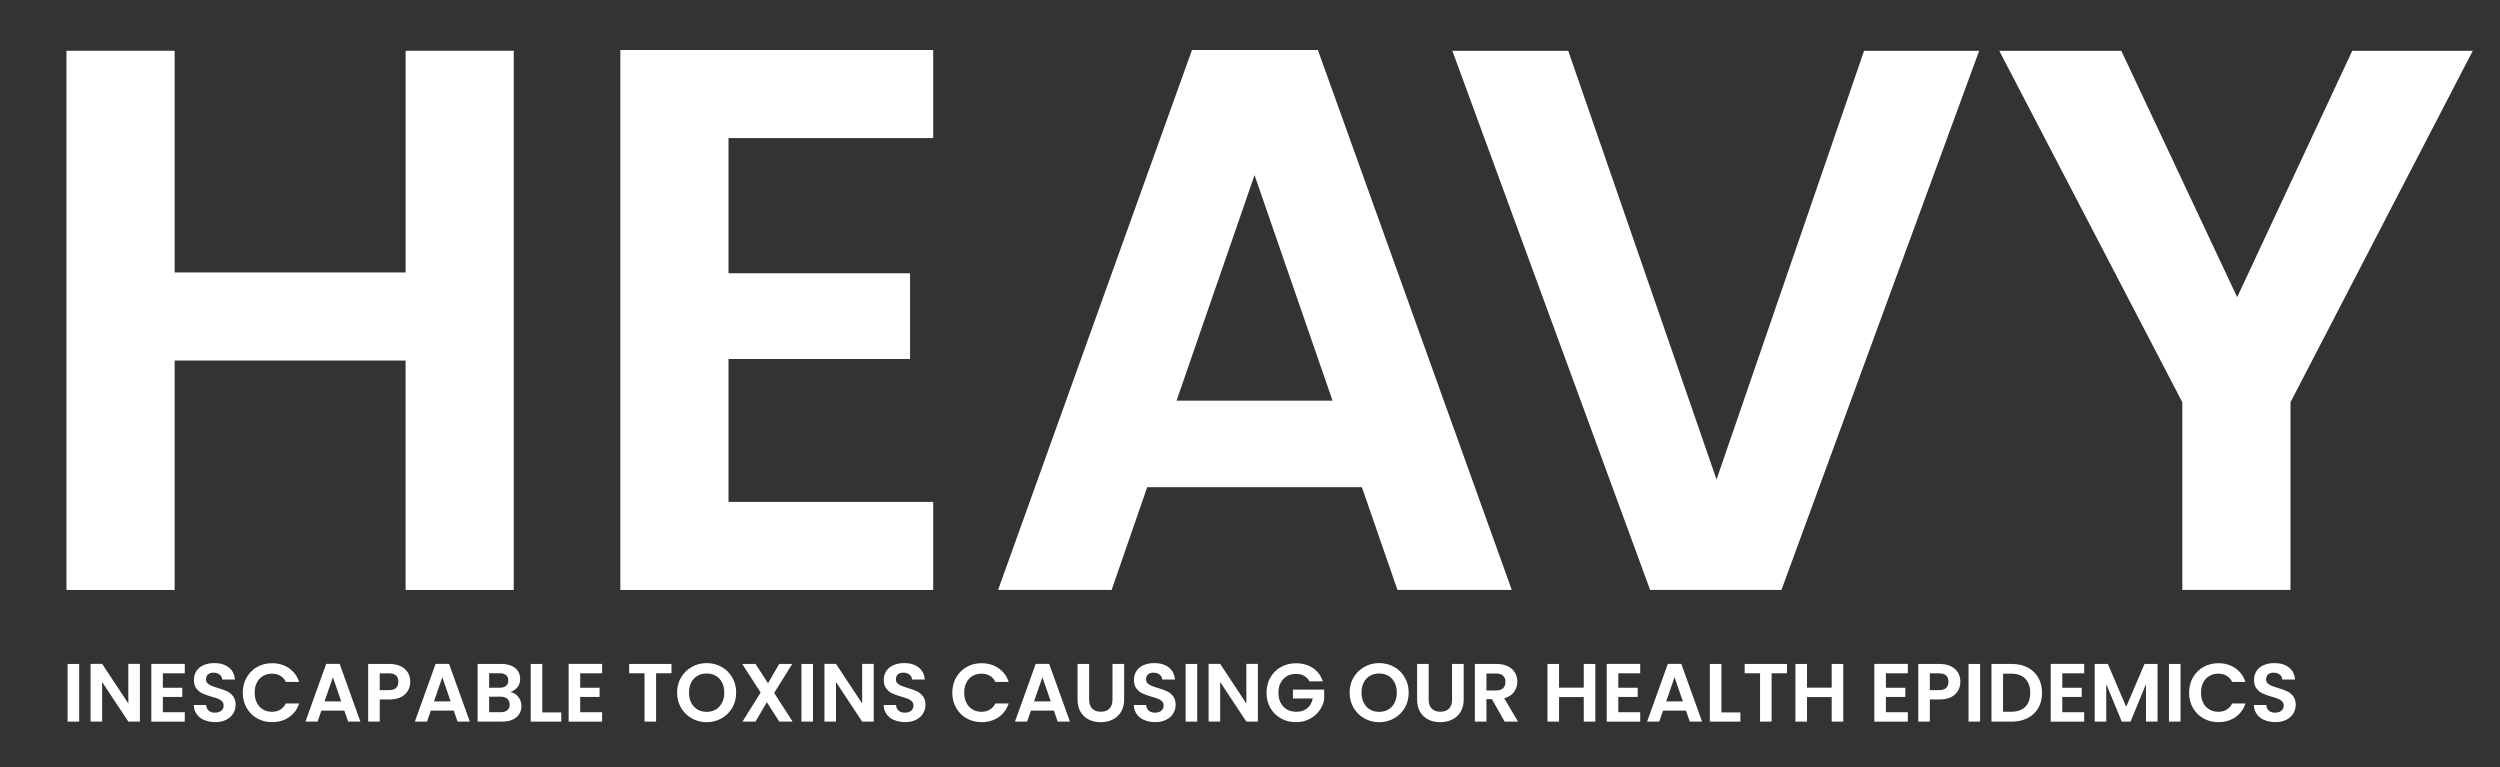 <?xml version="1.0" encoding="UTF-8"?><svg id="_ÎÓÈ_2" xmlns="http://www.w3.org/2000/svg" viewBox="0 0 819.38 251.4"><rect x="0" y="0" width="819.38" height="251.4" fill="#333333" stroke="none"/><defs><style>.cls-1{fill:#fff;}</style></defs><path class="cls-1" d="m168.38,16.64v176.72h-35.45v-75.19H57.24v75.19H21.79V16.64h35.45v72.66h75.7V16.64h35.45Z"/><path class="cls-1" d="m238.77,45.25v44.31h59.5v28.1h-59.5v46.84h67.09v28.86h-102.54V16.39h102.54v28.86h-67.09Z"/><path class="cls-1" d="m446.37,159.69h-70.38l-11.65,33.67h-37.22l63.55-176.97h41.27l63.55,176.97h-37.47l-11.65-33.67Zm-9.62-28.36l-25.57-73.93-25.57,73.93h51.14Z"/><path class="cls-1" d="m648.68,16.64l-64.81,176.72h-43.04L476.01,16.64h37.98l48.61,140.52,48.36-140.52h37.72Z"/><path class="cls-1" d="m810.46,16.64l-59.75,115.2v61.52h-35.45v-61.52l-60-115.2h40l37.98,80.76,37.72-80.76h39.5Z"/><path class="cls-1" d="m25.95,217.61v18.9h-3.79v-18.9h3.79Z"/><path class="cls-1" d="m45.85,236.51h-3.79l-8.58-12.97v12.97h-3.79v-18.93h3.79l8.58,13v-13h3.79v18.93Z"/><path class="cls-1" d="m53.38,220.67v4.74h6.36v3.01h-6.36v5.01h7.18v3.09h-10.97v-18.93h10.97v3.09h-7.18Z"/><path class="cls-1" d="m66.96,236.02c-1.06-.45-1.89-1.1-2.5-1.95-.61-.85-.93-1.85-.95-3.01h4.06c.05.78.33,1.39.83,1.84.5.45,1.18.68,2.04.68s1.58-.21,2.09-.64c.51-.42.76-.98.76-1.67,0-.56-.17-1.02-.51-1.38-.34-.36-.77-.65-1.29-.85-.51-.21-1.22-.44-2.13-.69-1.23-.36-2.23-.72-2.99-1.07-.77-.35-1.43-.88-1.98-1.6-.55-.71-.83-1.67-.83-2.86,0-1.12.28-2.09.84-2.92.56-.83,1.34-1.47,2.36-1.91,1.01-.44,2.17-.66,3.47-.66,1.95,0,3.53.47,4.75,1.42s1.89,2.27,2.02,3.97h-4.17c-.04-.65-.31-1.19-.83-1.61-.51-.42-1.2-.64-2.04-.64-.74,0-1.33.19-1.77.57-.44.38-.66.93-.66,1.65,0,.51.17.93.5,1.26.33.33.75.6,1.25.81.5.21,1.2.45,2.1.72,1.23.36,2.23.72,3.01,1.08.78.36,1.44.9,2,1.62.56.72.84,1.67.84,2.84,0,1.01-.26,1.95-.79,2.82-.52.87-1.29,1.56-2.3,2.07-1.01.51-2.21.77-3.6.77-1.32,0-2.5-.23-3.56-.68Z"/><path class="cls-1" d="m80.83,222.04c.84-1.47,1.99-2.62,3.44-3.44,1.45-.82,3.08-1.23,4.89-1.23,2.11,0,3.96.54,5.55,1.63,1.59,1.08,2.7,2.58,3.33,4.5h-4.36c-.43-.9-1.04-1.58-1.83-2.03-.79-.45-1.69-.68-2.72-.68-1.1,0-2.08.26-2.94.77-.86.51-1.53,1.24-2,2.18-.48.94-.72,2.04-.72,3.3s.24,2.34.72,3.29c.48.95,1.15,1.68,2,2.19.86.51,1.84.77,2.94.77,1.03,0,1.94-.23,2.72-.69.79-.46,1.39-1.14,1.83-2.04h4.36c-.63,1.93-1.74,3.43-3.32,4.51-1.58,1.07-3.43,1.61-5.56,1.61-1.81,0-3.43-.41-4.89-1.23-1.45-.82-2.6-1.96-3.44-3.43s-1.26-3.12-1.26-4.98.42-3.52,1.26-5Z"/><path class="cls-1" d="m112.87,232.91h-7.53l-1.25,3.6h-3.98l6.8-18.93h4.41l6.8,18.93h-4.01l-1.25-3.6Zm-1.03-3.03l-2.73-7.91-2.74,7.91h5.47Z"/><path class="cls-1" d="m133.74,226.3c-.48.88-1.23,1.6-2.25,2.14-1.02.54-2.31.81-3.86.81h-3.17v7.26h-3.79v-18.9h6.96c1.46,0,2.71.25,3.74.76,1.03.51,1.8,1.2,2.32,2.08.51.89.77,1.89.77,3.01,0,1.01-.24,1.96-.72,2.84Zm-3.94-.83c.51-.48.76-1.15.76-2.02,0-1.84-1.03-2.76-3.09-2.76h-3.01v5.5h3.01c1.05,0,1.82-.24,2.33-.72Z"/><path class="cls-1" d="m148.73,232.91h-7.53l-1.25,3.6h-3.98l6.8-18.93h4.41l6.8,18.93h-4.01l-1.25-3.6Zm-1.03-3.03l-2.73-7.91-2.74,7.91h5.47Z"/><path class="cls-1" d="m169.87,228.41c.69.87,1.03,1.86,1.03,2.98,0,1.01-.25,1.9-.74,2.67-.5.77-1.21,1.37-2.15,1.8-.94.43-2.05.65-3.33.65h-8.15v-18.9h7.8c1.28,0,2.39.21,3.32.62.93.42,1.63.99,2.11,1.73.48.74.72,1.58.72,2.52,0,1.1-.29,2.02-.88,2.76-.59.74-1.37,1.26-2.34,1.57,1.07.2,1.94.73,2.63,1.6Zm-9.56-3.01h3.47c.9,0,1.6-.2,2.09-.61.49-.41.73-.99.73-1.75s-.24-1.34-.73-1.76c-.49-.42-1.18-.62-2.09-.62h-3.47v4.74Zm5.97,7.37c.51-.43.77-1.05.77-1.84s-.27-1.45-.81-1.91c-.54-.46-1.27-.69-2.19-.69h-3.74v5.09h3.82c.92,0,1.64-.22,2.15-.65Z"/><path class="cls-1" d="m177.73,233.5h6.23v3.01h-10.02v-18.9h3.79v15.9Z"/><path class="cls-1" d="m190.16,220.67v4.74h6.36v3.01h-6.36v5.01h7.18v3.09h-10.97v-18.93h10.97v3.09h-7.18Z"/><path class="cls-1" d="m220.08,217.61v3.06h-5.04v15.84h-3.79v-15.84h-5.04v-3.06h13.86Z"/><path class="cls-1" d="m226.74,235.45c-1.48-.83-2.65-1.98-3.52-3.45-.87-1.47-1.3-3.14-1.3-5s.43-3.5,1.3-4.97c.87-1.47,2.04-2.62,3.52-3.45,1.48-.83,3.1-1.25,4.87-1.25s3.42.42,4.89,1.25c1.47.83,2.64,1.98,3.49,3.45.86,1.47,1.29,3.13,1.29,4.97s-.43,3.53-1.29,5c-.86,1.47-2.03,2.62-3.51,3.45-1.48.83-3.11,1.25-4.87,1.25s-3.39-.41-4.87-1.25Zm7.88-2.91c.87-.51,1.54-1.25,2.03-2.21.49-.96.73-2.07.73-3.33s-.24-2.37-.73-3.32-1.16-1.67-2.03-2.18c-.87-.51-1.87-.76-3.01-.76s-2.14.25-3.02.76c-.88.51-1.56,1.23-2.04,2.18s-.73,2.05-.73,3.32.24,2.37.73,3.33c.49.96,1.17,1.69,2.04,2.21.88.51,1.88.77,3.02.77s2.14-.26,3.01-.77Z"/><path class="cls-1" d="m255.42,236.51l-4.09-6.36-3.71,6.36h-4.28l5.96-9.53-6.04-9.37h4.36l4.09,6.34,3.68-6.34h4.28l-5.93,9.5,6.04,9.4h-4.36Z"/><path class="cls-1" d="m266.46,217.61v18.9h-3.79v-18.9h3.79Z"/><path class="cls-1" d="m286.37,236.51h-3.79l-8.58-12.97v12.97h-3.79v-18.93h3.79l8.58,13v-13h3.79v18.93Z"/><path class="cls-1" d="m293.07,236.02c-1.06-.45-1.89-1.1-2.5-1.95-.61-.85-.93-1.85-.95-3.01h4.06c.05.78.33,1.39.83,1.84.5.45,1.18.68,2.04.68s1.58-.21,2.08-.64c.51-.42.76-.98.76-1.67,0-.56-.17-1.02-.51-1.38-.34-.36-.77-.65-1.29-.85-.51-.21-1.22-.44-2.13-.69-1.23-.36-2.23-.72-2.99-1.07-.77-.35-1.43-.88-1.98-1.6-.55-.71-.83-1.67-.83-2.86,0-1.12.28-2.09.84-2.92.56-.83,1.34-1.47,2.36-1.91,1.01-.44,2.17-.66,3.47-.66,1.95,0,3.53.47,4.75,1.42,1.22.95,1.89,2.27,2.02,3.97h-4.17c-.04-.65-.31-1.19-.83-1.61-.51-.42-1.2-.64-2.04-.64-.74,0-1.33.19-1.77.57-.44.38-.66.93-.66,1.65,0,.51.17.93.5,1.26.33.33.75.6,1.25.81.5.21,1.2.45,2.1.72,1.23.36,2.23.72,3.01,1.08.78.36,1.44.9,2,1.62.56.72.84,1.67.84,2.84,0,1.01-.26,1.95-.79,2.82-.52.87-1.29,1.56-2.3,2.07-1.01.51-2.21.77-3.6.77-1.32,0-2.5-.23-3.56-.68Z"/><path class="cls-1" d="m313.38,222.04c.84-1.47,1.99-2.62,3.44-3.44,1.45-.82,3.08-1.23,4.89-1.23,2.11,0,3.96.54,5.55,1.63,1.59,1.08,2.7,2.58,3.33,4.5h-4.36c-.43-.9-1.04-1.58-1.83-2.03-.79-.45-1.69-.68-2.72-.68-1.1,0-2.08.26-2.94.77-.86.51-1.53,1.24-2,2.18-.48.94-.72,2.04-.72,3.3s.24,2.34.72,3.29c.48.95,1.15,1.68,2,2.19.86.51,1.84.77,2.94.77,1.03,0,1.94-.23,2.72-.69.79-.46,1.39-1.14,1.83-2.04h4.36c-.63,1.93-1.74,3.43-3.32,4.51-1.58,1.07-3.43,1.61-5.56,1.61-1.81,0-3.43-.41-4.89-1.23-1.45-.82-2.6-1.96-3.44-3.43-.84-1.46-1.26-3.12-1.26-4.98s.42-3.52,1.26-5Z"/><path class="cls-1" d="m345.42,232.91h-7.53l-1.25,3.6h-3.98l6.8-18.93h4.41l6.8,18.93h-4.01l-1.25-3.6Zm-1.03-3.03l-2.74-7.91-2.74,7.91h5.47Z"/><path class="cls-1" d="m356.96,217.61v11.7c0,1.28.33,2.26,1,2.94.67.68,1.61,1.02,2.82,1.02s2.18-.34,2.84-1.02c.67-.68,1-1.66,1-2.94v-11.7h3.82v11.67c0,1.61-.35,2.96-1.04,4.08-.7,1.11-1.62,1.95-2.79,2.5-1.16.56-2.46.84-3.89.84s-2.69-.28-3.83-.84c-1.15-.56-2.05-1.39-2.72-2.5-.67-1.11-1-2.47-1-4.08v-11.67h3.79Z"/><path class="cls-1" d="m375.06,236.02c-1.06-.45-1.89-1.1-2.5-1.95-.61-.85-.93-1.85-.95-3.01h4.06c.05.78.33,1.39.83,1.84.5.45,1.18.68,2.04.68s1.58-.21,2.08-.64c.51-.42.76-.98.76-1.67,0-.56-.17-1.02-.51-1.38-.34-.36-.77-.65-1.29-.85-.51-.21-1.22-.44-2.13-.69-1.23-.36-2.23-.72-2.99-1.07-.77-.35-1.43-.88-1.98-1.6-.55-.71-.83-1.67-.83-2.86,0-1.12.28-2.09.84-2.92.56-.83,1.34-1.47,2.36-1.91,1.01-.44,2.17-.66,3.47-.66,1.95,0,3.53.47,4.75,1.42,1.22.95,1.89,2.27,2.02,3.97h-4.17c-.04-.65-.31-1.19-.83-1.61-.51-.42-1.2-.64-2.04-.64-.74,0-1.33.19-1.77.57-.44.38-.66.93-.66,1.65,0,.51.17.93.5,1.26.33.33.75.6,1.25.81.5.21,1.2.45,2.1.72,1.23.36,2.23.72,3.01,1.08.78.36,1.44.9,2,1.62.56.72.84,1.67.84,2.84,0,1.01-.26,1.95-.79,2.82-.52.87-1.29,1.56-2.3,2.07-1.01.51-2.21.77-3.6.77-1.32,0-2.5-.23-3.56-.68Z"/><path class="cls-1" d="m392.38,217.61v18.9h-3.79v-18.9h3.79Z"/><path class="cls-1" d="m412.28,236.51h-3.79l-8.58-12.97v12.97h-3.79v-18.93h3.79l8.58,13v-13h3.79v18.93Z"/><path class="cls-1" d="m429.18,223.3c-.43-.79-1.03-1.4-1.79-1.81-.76-.42-1.64-.62-2.65-.62-1.12,0-2.11.25-2.98.76-.87.51-1.54,1.23-2.03,2.17-.49.94-.73,2.02-.73,3.25s.25,2.37.74,3.3c.5.94,1.19,1.66,2.07,2.17.88.51,1.91.76,3.09.76,1.44,0,2.63-.38,3.55-1.15s1.53-1.84,1.81-3.21h-6.5v-2.9h10.24v3.3c-.25,1.32-.79,2.54-1.62,3.66-.83,1.12-1.9,2.02-3.21,2.69-1.31.68-2.78,1.02-4.4,1.02-1.82,0-3.47-.41-4.94-1.23-1.47-.82-2.63-1.96-3.47-3.43-.84-1.46-1.26-3.12-1.26-4.98s.42-3.52,1.26-5c.84-1.47,1.99-2.62,3.47-3.44,1.47-.82,3.11-1.23,4.91-1.23,2.13,0,3.98.52,5.55,1.56s2.65,2.5,3.25,4.37h-4.36Z"/><path class="cls-1" d="m447.16,235.45c-1.48-.83-2.65-1.98-3.52-3.45s-1.3-3.14-1.3-5,.43-3.5,1.3-4.97,2.04-2.62,3.52-3.45c1.48-.83,3.1-1.25,4.87-1.25s3.42.42,4.89,1.25c1.47.83,2.64,1.98,3.49,3.45.86,1.47,1.29,3.13,1.29,4.97s-.43,3.53-1.29,5c-.86,1.47-2.03,2.62-3.51,3.45-1.48.83-3.11,1.25-4.87,1.25s-3.39-.41-4.87-1.25Zm7.88-2.91c.87-.51,1.54-1.25,2.03-2.21.49-.96.73-2.07.73-3.33s-.24-2.37-.73-3.32c-.49-.95-1.16-1.67-2.03-2.18-.87-.51-1.87-.76-3.01-.76s-2.14.25-3.02.76c-.88.51-1.56,1.23-2.04,2.18-.49.95-.73,2.05-.73,3.32s.24,2.37.73,3.33c.49.96,1.17,1.69,2.04,2.21.88.51,1.88.77,3.02.77s2.14-.26,3.01-.77Z"/><path class="cls-1" d="m468.25,217.61v11.7c0,1.28.33,2.26,1,2.94.67.68,1.61,1.02,2.82,1.02s2.18-.34,2.84-1.02c.67-.68,1-1.66,1-2.94v-11.7h3.82v11.67c0,1.61-.35,2.96-1.04,4.08-.7,1.11-1.62,1.95-2.79,2.5-1.16.56-2.46.84-3.89.84s-2.69-.28-3.83-.84c-1.15-.56-2.05-1.39-2.72-2.5-.67-1.11-1-2.47-1-4.08v-11.67h3.79Z"/><path class="cls-1" d="m493.14,236.51l-4.17-7.37h-1.79v7.37h-3.79v-18.9h7.09c1.46,0,2.71.26,3.74.77,1.03.51,1.8,1.21,2.32,2.09.51.88.77,1.85.77,2.94,0,1.25-.36,2.37-1.08,3.37-.72,1-1.8,1.69-3.22,2.07l4.52,7.66h-4.39Zm-5.96-10.21h3.17c1.03,0,1.8-.25,2.3-.74.51-.5.76-1.19.76-2.07s-.25-1.54-.76-2.02c-.51-.48-1.27-.72-2.3-.72h-3.17v5.55Z"/><path class="cls-1" d="m522.87,217.61v18.9h-3.79v-8.04h-8.1v8.04h-3.79v-18.9h3.79v7.77h8.1v-7.77h3.79Z"/><path class="cls-1" d="m530.4,220.67v4.74h6.36v3.01h-6.36v5.01h7.18v3.09h-10.97v-18.93h10.97v3.09h-7.18Z"/><path class="cls-1" d="m552.6,232.91h-7.53l-1.25,3.6h-3.98l6.8-18.93h4.41l6.8,18.93h-4.01l-1.25-3.6Zm-1.03-3.03l-2.74-7.91-2.74,7.91h5.47Z"/><path class="cls-1" d="m564.19,233.5h6.23v3.01h-10.02v-18.9h3.79v15.9Z"/><path class="cls-1" d="m585.69,217.61v3.06h-5.04v15.84h-3.79v-15.84h-5.04v-3.06h13.86Z"/><path class="cls-1" d="m604.13,217.61v18.9h-3.79v-8.04h-8.1v8.04h-3.79v-18.9h3.79v7.77h8.1v-7.77h3.79Z"/><path class="cls-1" d="m618.11,220.67v4.74h6.36v3.01h-6.36v5.01h7.18v3.09h-10.97v-18.93h10.97v3.09h-7.18Z"/><path class="cls-1" d="m641.79,226.3c-.48.88-1.23,1.6-2.25,2.14-1.02.54-2.31.81-3.86.81h-3.17v7.26h-3.79v-18.9h6.96c1.46,0,2.71.25,3.74.76s1.8,1.2,2.32,2.08c.51.89.77,1.89.77,3.01,0,1.01-.24,1.96-.72,2.84Zm-3.94-.83c.51-.48.76-1.15.76-2.02,0-1.84-1.03-2.76-3.09-2.76h-3.01v5.5h3.01c1.05,0,1.82-.24,2.33-.72Z"/><path class="cls-1" d="m648.98,217.61v18.9h-3.79v-18.9h3.79Z"/><path class="cls-1" d="m664.56,218.77c1.51.78,2.67,1.88,3.49,3.32.82,1.44,1.23,3.1,1.23,5s-.41,3.55-1.23,4.97c-.82,1.42-1.99,2.51-3.49,3.29-1.51.78-3.25,1.16-5.24,1.16h-6.61v-18.9h6.61c1.99,0,3.73.39,5.24,1.16Zm-.77,12.89c1.08-1.08,1.62-2.61,1.62-4.58s-.54-3.51-1.62-4.62c-1.08-1.11-2.62-1.67-4.6-1.67h-2.68v12.48h2.68c1.99,0,3.52-.54,4.6-1.62Z"/><path class="cls-1" d="m675.92,220.67v4.74h6.36v3.01h-6.36v5.01h7.18v3.09h-10.97v-18.93h10.97v3.09h-7.18Z"/><path class="cls-1" d="m707.14,217.61v18.9h-3.79v-12.29l-5.06,12.29h-2.87l-5.09-12.29v12.29h-3.79v-18.9h4.31l6.01,14.05,6.01-14.05h4.28Z"/><path class="cls-1" d="m714.67,217.61v18.9h-3.79v-18.9h3.79Z"/><path class="cls-1" d="m718.74,222.04c.84-1.47,1.99-2.62,3.44-3.44,1.45-.82,3.08-1.23,4.89-1.23,2.11,0,3.96.54,5.55,1.63,1.59,1.08,2.7,2.58,3.33,4.5h-4.36c-.43-.9-1.04-1.58-1.83-2.03-.79-.45-1.69-.68-2.72-.68-1.1,0-2.08.26-2.94.77-.86.51-1.53,1.24-2,2.18-.48.94-.72,2.04-.72,3.3s.24,2.34.72,3.29c.48.95,1.15,1.68,2,2.19.86.51,1.84.77,2.94.77,1.03,0,1.94-.23,2.72-.69.79-.46,1.39-1.14,1.83-2.04h4.36c-.63,1.93-1.74,3.43-3.32,4.51-1.58,1.07-3.43,1.61-5.56,1.61-1.81,0-3.43-.41-4.89-1.23-1.45-.82-2.6-1.96-3.44-3.43-.84-1.46-1.26-3.12-1.26-4.98s.42-3.52,1.26-5Z"/><path class="cls-1" d="m742.17,236.02c-1.06-.45-1.89-1.1-2.5-1.95-.61-.85-.93-1.85-.95-3.01h4.06c.05.78.33,1.39.83,1.84.5.45,1.18.68,2.04.68s1.58-.21,2.08-.64c.51-.42.76-.98.76-1.67,0-.56-.17-1.02-.51-1.38-.34-.36-.77-.65-1.29-.85-.51-.21-1.22-.44-2.13-.69-1.23-.36-2.23-.72-2.99-1.07-.77-.35-1.43-.88-1.98-1.6-.55-.71-.83-1.67-.83-2.86,0-1.12.28-2.09.84-2.92.56-.83,1.34-1.47,2.36-1.91,1.01-.44,2.17-.66,3.47-.66,1.95,0,3.53.47,4.75,1.42,1.22.95,1.89,2.27,2.02,3.97h-4.17c-.04-.65-.31-1.19-.83-1.61-.51-.42-1.2-.64-2.04-.64-.74,0-1.33.19-1.77.57-.44.38-.66.93-.66,1.65,0,.51.17.93.5,1.26.33.33.75.6,1.25.81.5.21,1.2.45,2.1.72,1.23.36,2.23.72,3.01,1.08.78.36,1.44.9,2,1.62.56.72.84,1.67.84,2.84,0,1.01-.26,1.95-.79,2.82-.52.87-1.29,1.56-2.3,2.07-1.01.51-2.21.77-3.6.77-1.32,0-2.5-.23-3.56-.68Z"/></svg>